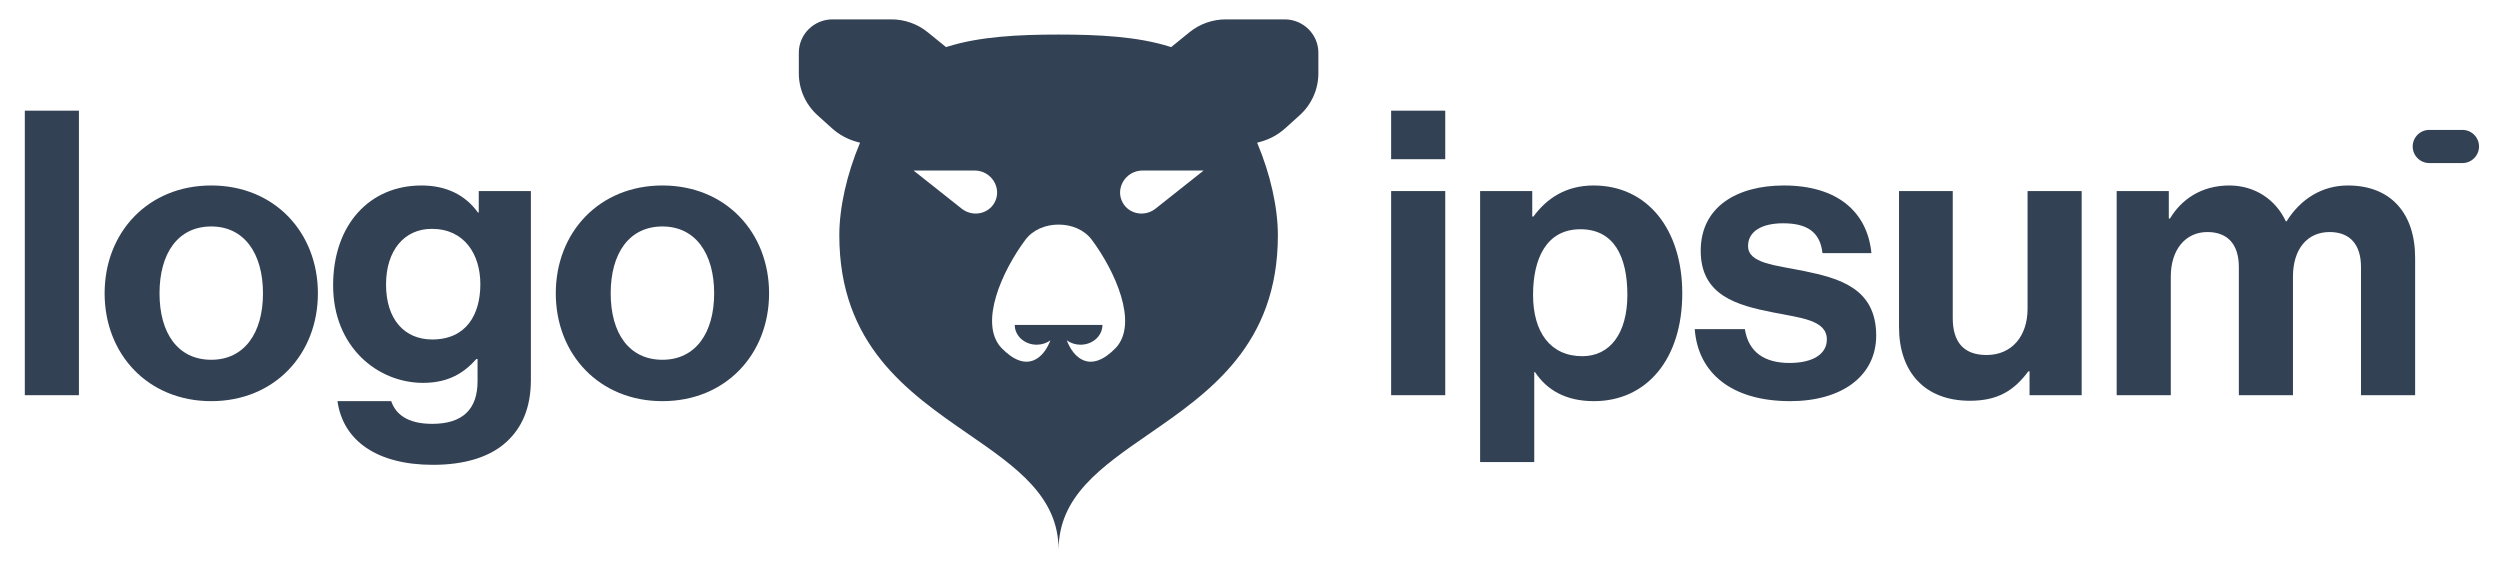 <svg width="130" height="30" viewBox="0 0 130 30" fill="none" xmlns="http://www.w3.org/2000/svg">
<path fill-rule="evenodd" clip-rule="evenodd" d="M41.539 2.742C41.539 1.784 42.325 1.007 43.294 1.007H46.35C47.039 1.007 47.708 1.243 48.241 1.676L49.17 2.43L49.194 2.451C49.215 2.444 49.236 2.437 49.258 2.43C50.935 1.898 52.97 1.797 55.047 1.797C57.124 1.797 59.159 1.898 60.836 2.43C60.858 2.437 60.879 2.444 60.901 2.451L60.924 2.43L61.853 1.676C62.387 1.243 63.055 1.007 63.745 1.007H66.8C67.769 1.007 68.555 1.784 68.555 2.742V3.815C68.555 4.645 68.201 5.436 67.581 5.995L66.831 6.671C66.465 7.001 66.026 7.241 65.548 7.372L65.371 7.421C66.066 9.061 66.45 10.814 66.45 12.233C66.45 17.938 62.881 20.402 59.736 22.573C57.26 24.283 55.047 25.811 55.047 28.597C55.047 25.811 52.834 24.283 50.358 22.573C47.213 20.402 43.644 17.938 43.644 12.233C43.644 10.814 44.028 9.061 44.723 7.421L44.546 7.372C44.069 7.241 43.629 7.001 43.263 6.671L42.513 5.995C41.893 5.436 41.539 4.645 41.539 3.815V2.742ZM57.328 16.897C57.328 17.17 57.207 17.431 56.994 17.624C56.78 17.816 56.49 17.925 56.187 17.925C55.926 17.925 55.674 17.844 55.473 17.698C55.816 18.606 56.694 19.467 58.029 18.083C59.208 16.797 57.977 14.084 56.777 12.474C56.377 11.938 55.721 11.679 55.047 11.679C54.373 11.679 53.717 11.938 53.317 12.474C52.117 14.084 50.886 16.797 52.065 18.083C53.4 19.467 54.278 18.606 54.621 17.698C54.42 17.844 54.168 17.925 53.907 17.925C53.604 17.925 53.314 17.816 53.1 17.624C52.887 17.431 52.767 17.17 52.767 16.897H57.328ZM50.68 8.867H47.504L50.007 10.85C50.558 11.286 51.363 11.146 51.704 10.556C52.135 9.81 51.563 8.867 50.68 8.867ZM59.414 8.867H62.59L60.087 10.85C59.536 11.286 58.731 11.146 58.39 10.556C57.959 9.81 58.531 8.867 59.414 8.867Z" fill="#334155"/>
<path d="M72.339 20.55H75.153V9.935H72.339V20.55ZM72.339 8.279H75.153V5.755H72.339V8.279Z" fill="#334155"/>
<path d="M76.966 24.026H79.781V19.35H79.822C80.422 20.26 81.395 20.86 82.885 20.86C85.616 20.86 87.478 18.688 87.478 15.253C87.478 11.942 85.678 9.645 82.864 9.645C81.415 9.645 80.422 10.328 79.739 11.259H79.677V9.935H76.966V24.026ZM82.284 18.522C80.608 18.522 79.719 17.26 79.719 15.335C79.719 13.432 80.422 11.921 82.181 11.921C83.919 11.921 84.623 13.328 84.623 15.335C84.623 17.343 83.712 18.522 82.284 18.522Z" fill="#334155"/>
<path d="M93.093 20.86C95.741 20.86 97.562 19.578 97.562 17.446C97.562 14.963 95.596 14.466 93.817 14.094C92.306 13.784 90.899 13.701 90.899 12.79C90.899 12.025 91.623 11.611 92.72 11.611C93.92 11.611 94.644 12.025 94.769 13.163H97.314C97.107 11.031 95.555 9.645 92.761 9.645C90.34 9.645 88.437 10.742 88.437 13.039C88.437 15.356 90.299 15.873 92.203 16.246C93.651 16.536 94.996 16.639 94.996 17.653C94.996 18.398 94.293 18.874 93.051 18.874C91.789 18.874 90.92 18.336 90.734 17.115H88.126C88.292 19.37 90.009 20.86 93.093 20.86Z" fill="#334155"/>
<path d="M108.247 20.55V9.935H105.433V16.06C105.433 17.467 104.626 18.46 103.302 18.46C102.101 18.46 101.543 17.777 101.543 16.536V9.935H98.749V17.012C98.749 19.329 100.074 20.84 102.433 20.84C103.922 20.84 104.75 20.281 105.474 19.308H105.536V20.55H108.247Z" fill="#334155"/>
<path d="M110.067 20.55H112.881V14.384C112.881 12.976 113.647 12.066 114.785 12.066C115.82 12.066 116.42 12.687 116.42 13.887V20.55H119.234V14.384C119.234 12.976 119.958 12.066 121.138 12.066C122.172 12.066 122.772 12.687 122.772 13.887V20.55H125.587V13.411C125.587 11.094 124.324 9.645 122.09 9.645C120.745 9.645 119.627 10.348 118.903 11.507H118.862C118.344 10.39 117.268 9.645 115.923 9.645C114.454 9.645 113.419 10.39 112.84 11.363H112.778V9.935H110.067V20.55Z" fill="#334155"/>
<path d="M1.29 20.55H4.104V5.755H1.29V20.55Z" fill="#334155"/>
<path d="M10.985 20.86C14.275 20.86 16.531 18.419 16.531 15.253C16.531 12.087 14.275 9.645 10.985 9.645C7.695 9.645 5.44 12.087 5.44 15.253C5.44 18.419 7.695 20.86 10.985 20.86ZM10.985 18.708C9.247 18.708 8.295 17.322 8.295 15.253C8.295 13.183 9.247 11.776 10.985 11.776C12.703 11.776 13.675 13.183 13.675 15.253C13.675 17.322 12.703 18.708 10.985 18.708Z" fill="#334155"/>
<path d="M22.515 24.171C24.088 24.171 25.454 23.799 26.344 22.971C27.13 22.247 27.606 21.233 27.606 19.743V9.935H24.895V11.052H24.854C24.212 10.162 23.24 9.645 21.915 9.645C19.225 9.645 17.322 11.673 17.322 14.839C17.322 18.046 19.639 19.909 21.998 19.909C23.343 19.909 24.15 19.37 24.771 18.667H24.833V19.826C24.833 21.274 24.067 22.04 22.474 22.04C21.171 22.04 20.57 21.523 20.343 20.86H17.549C17.839 22.93 19.619 24.171 22.515 24.171ZM22.474 17.653C21.026 17.653 20.074 16.598 20.074 14.797C20.074 13.018 21.026 11.9 22.453 11.9C24.15 11.9 24.978 13.225 24.978 14.777C24.978 16.349 24.254 17.653 22.474 17.653Z" fill="#334155"/>
<path d="M34.446 20.86C37.736 20.86 39.992 18.419 39.992 15.253C39.992 12.087 37.736 9.645 34.446 9.645C31.156 9.645 28.901 12.087 28.901 15.253C28.901 18.419 31.156 20.86 34.446 20.86ZM34.446 18.708C32.708 18.708 31.756 17.322 31.756 15.253C31.756 13.183 32.708 11.776 34.446 11.776C36.164 11.776 37.136 13.183 37.136 15.253C37.136 17.322 36.164 18.708 34.446 18.708Z" fill="#334155"/>
<path d="M125.46 7.617C125.46 7.141 125.846 6.755 126.322 6.755H128.047C128.522 6.755 128.909 7.141 128.909 7.617C128.909 8.093 128.522 8.479 128.047 8.479H126.322C125.846 8.479 125.46 8.093 125.46 7.617Z" fill="#334155"/>
</svg>
